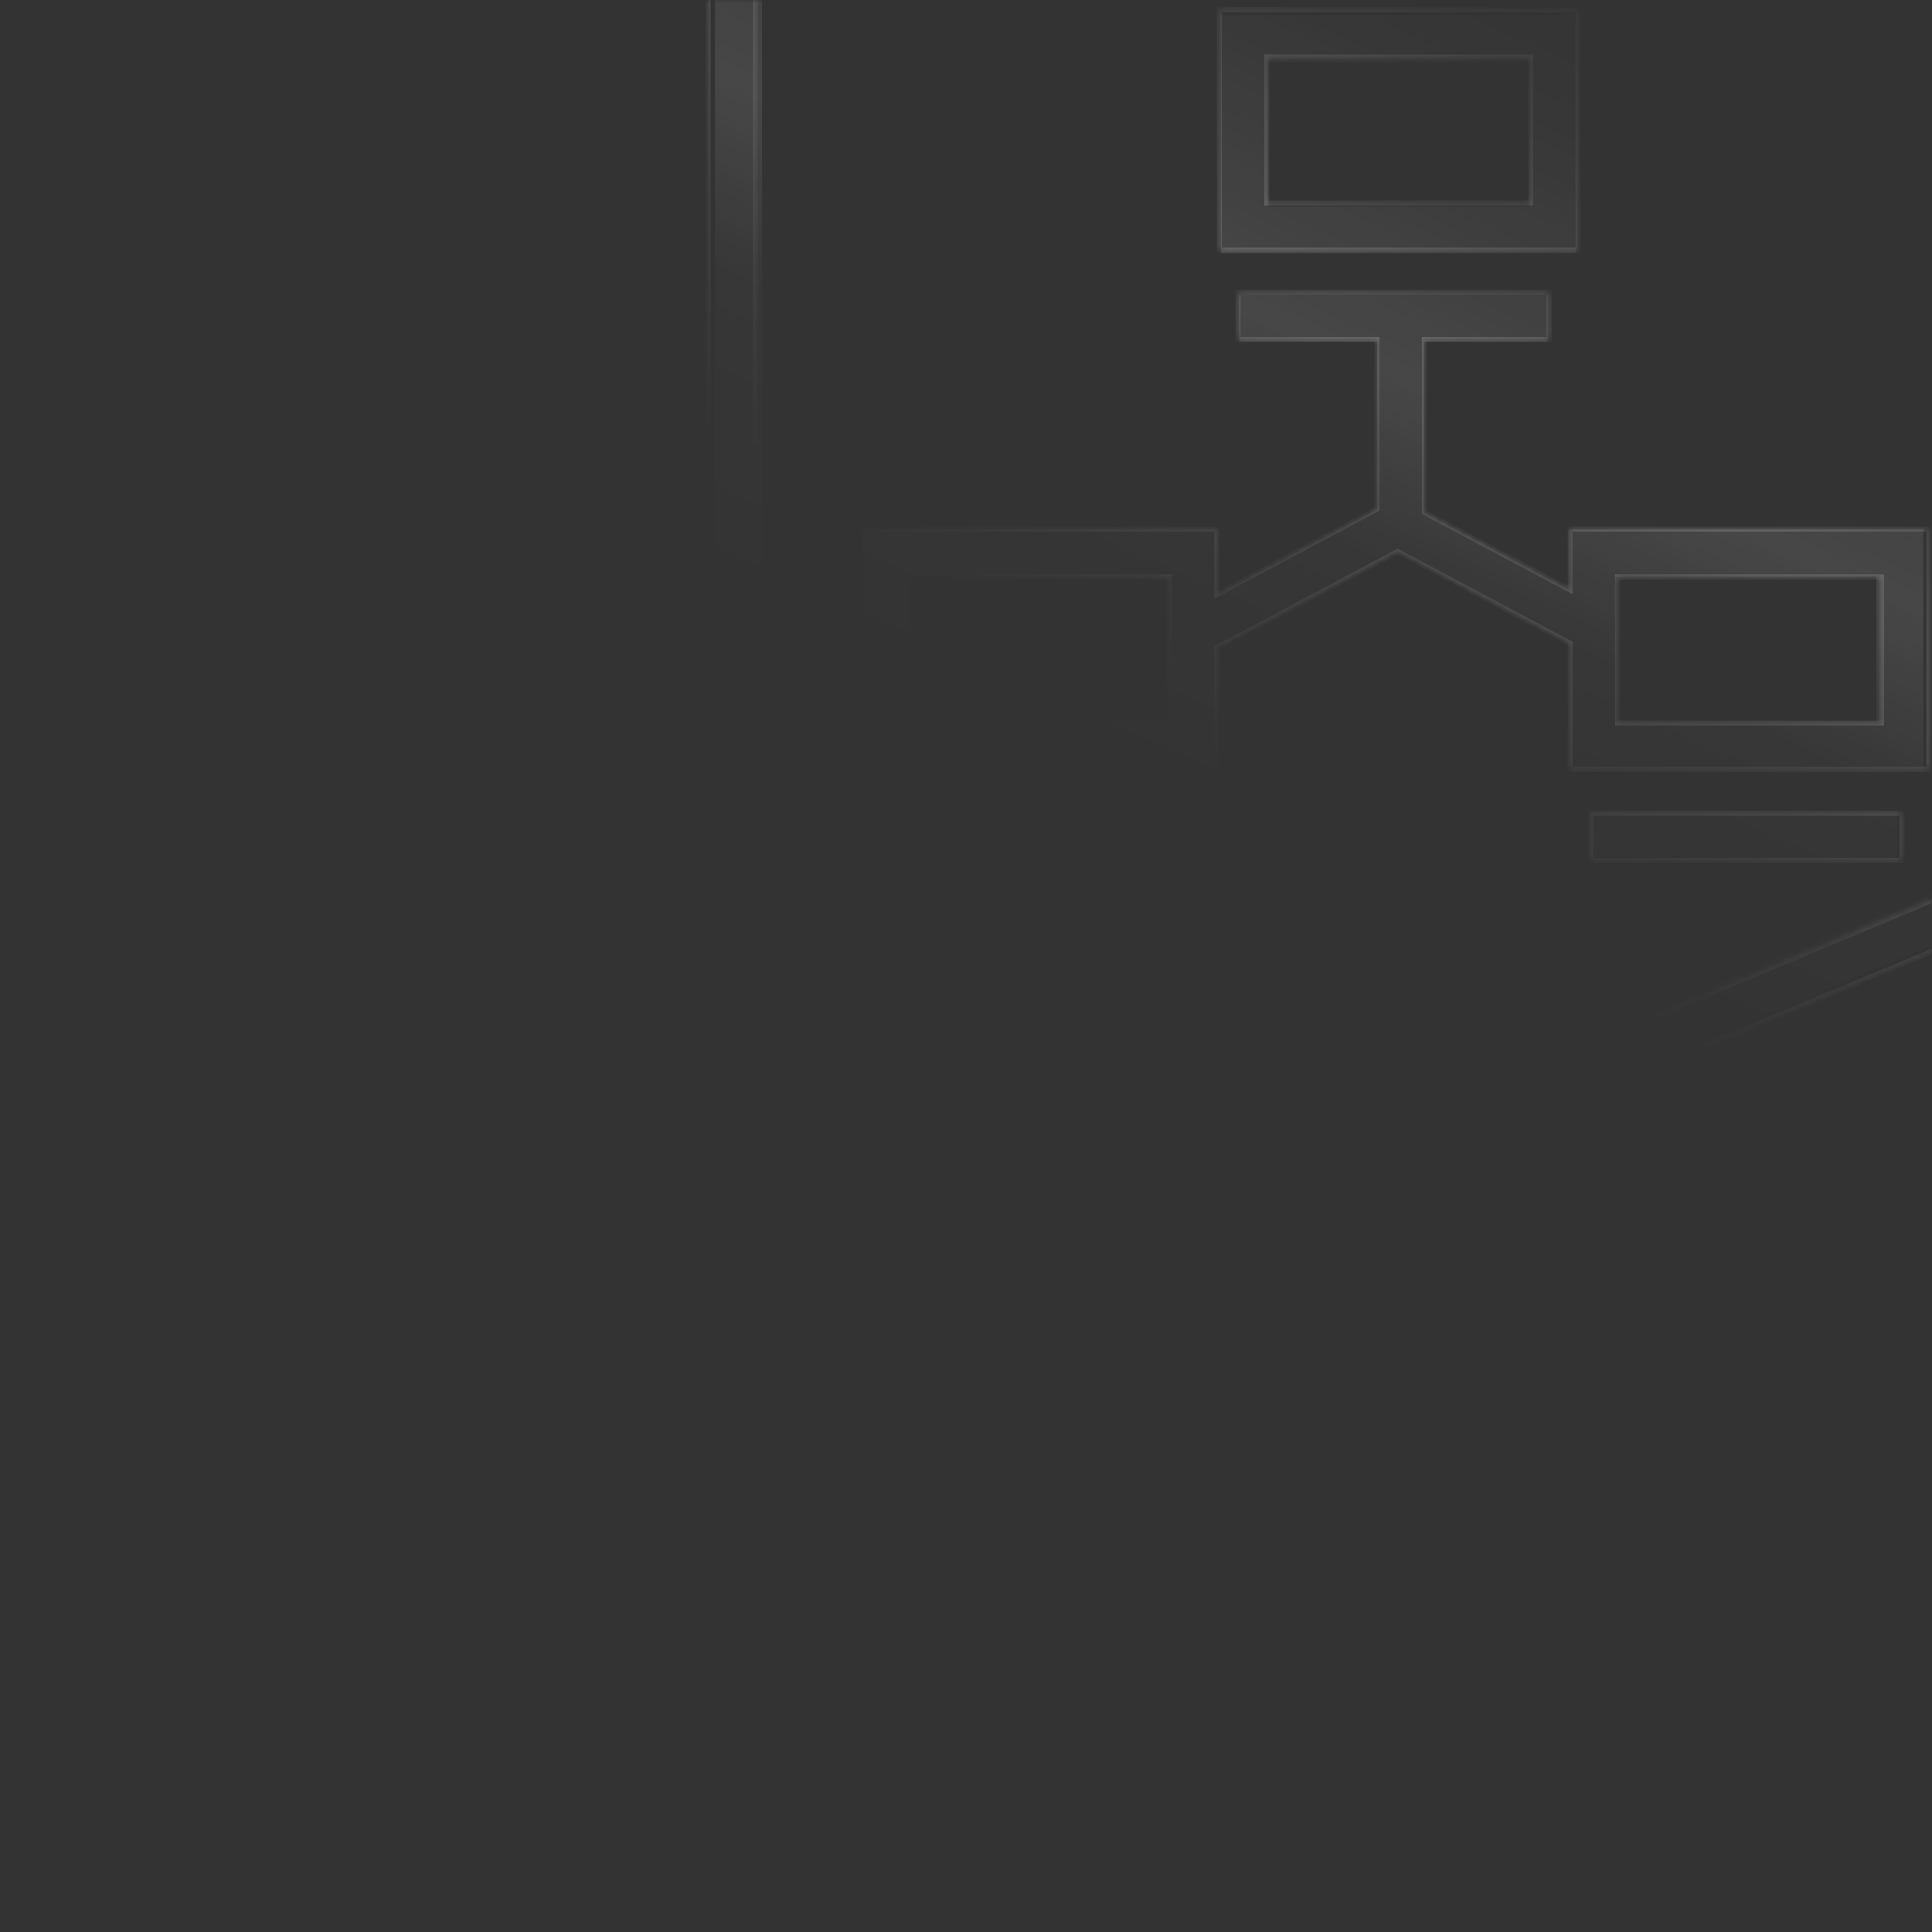 <svg width="300" height="300" viewBox="0 0 300 300" fill="none" xmlns="http://www.w3.org/2000/svg">
<rect x="0" y="0" width="300" height="300" fill="#333333" stroke="none"/>
<mask id="mask0_1785_42203" style="mask-type:luminance" maskUnits="userSpaceOnUse" x="0" y="0" width="300" height="288">
<path d="M300 0H0V288H300V0Z" fill="white"/>
</mask>
<g mask="url(#mask0_1785_42203)">
<path d="M118.333 132.927L215.566 174.112L314.332 132.909V-0.312H321.646V137.726L215.531 182L214.121 181.379L111.02 137.708V-0.312H118.333V132.927ZM186.104 125.85V133.1H138.254V125.85H186.104ZM294.536 133.1H246.686V125.85H294.536V133.1ZM240.31 53.042H221.138V79.619L243.514 91.528V82.161H298.678V119.135H243.514V99.742L217.025 85.644L189.221 100.441V119.135H134.057V82.161H189.221V92.224L213.824 79.106V53.042H192.459V45.792H240.31V53.042ZM141.37 111.972H181.907V89.532H141.37V111.972ZM250.827 111.972H291.364V89.532H250.827V111.972ZM244.771 39.319H189.607V2.346H244.771V39.319ZM196.921 32.069H237.458V9.63H196.921V32.069ZM321.487 -5.75H111V-13H321.487V-5.75Z" fill="url(#paint0_linear_1785_42203)"/>
<mask id="mask1_1785_42203" style="mask-type:luminance" maskUnits="userSpaceOnUse" x="109" y="-14" width="214" height="197">
<path d="M117.328 133.423L215.559 175.03L315.337 133.405V-1.183H322.726V138.271L215.523 183L214.099 182.372L109.939 138.254V-1.183H117.328V133.423ZM185.794 126.273V133.598H137.453V126.273H185.794ZM295.338 133.598H246.996V126.273H295.338V133.598ZM240.557 52.719H221.187V79.567L243.793 91.599V82.137H299.522V119.489H243.793V99.897L217.032 85.654L188.942 100.604V119.49H133.213V82.138H188.942V92.302L213.798 79.05V52.719H192.215V45.395H240.557V52.719ZM140.602 112.254H181.555V89.584H140.602V112.254ZM251.182 112.253H292.135V89.583H251.182V112.253ZM245.063 38.855H189.334V1.503H245.063V38.855ZM196.723 31.531H237.676V8.862H196.723V31.531ZM322.565 -6.676H109.92V-14H322.565V-6.676Z" fill="white"/>
</mask>
<g mask="url(#mask1_1785_42203)">
<path d="M117.328 133.423H116.928V133.688L117.172 133.791L117.328 133.423ZM215.559 175.03L215.403 175.399L215.557 175.464L215.713 175.399L215.559 175.03ZM315.337 133.405L315.491 133.774L315.737 133.672V133.405H315.337ZM315.337 -1.183V-1.583H314.937V-1.183H315.337ZM322.726 -1.183H323.126V-1.583H322.726V-1.183ZM322.726 138.271L322.88 138.64L323.126 138.537V138.271H322.726ZM215.523 183L215.362 183.366L215.519 183.435L215.677 183.369L215.523 183ZM214.099 182.372L214.26 182.006L214.255 182.004L214.099 182.372ZM109.939 138.254H109.539V138.519L109.783 138.622L109.939 138.254ZM109.939 -1.183V-1.583H109.539V-1.183H109.939ZM117.328 -1.183H117.728V-1.583H117.328V-1.183ZM185.794 126.273H186.194V125.873H185.794V126.273ZM185.794 133.598V133.998H186.194V133.598H185.794ZM137.453 133.598H137.053V133.998H137.453V133.598ZM137.453 126.273V125.873H137.053V126.273H137.453ZM295.338 133.598V133.998H295.738V133.598H295.338ZM246.996 133.598H246.596V133.998H246.996V133.598ZM246.996 126.273V125.873H246.596V126.273H246.996ZM295.338 126.273H295.738V125.873H295.338V126.273ZM240.557 52.719V53.119H240.957V52.719H240.557ZM221.187 52.719V52.319H220.787V52.719H221.187ZM221.187 79.567H220.787V79.808L220.999 79.921L221.187 79.567ZM243.793 91.599L243.605 91.952L244.193 92.265V91.599H243.793ZM243.793 82.137V81.737H243.393V82.137H243.793ZM299.522 82.137H299.922V81.737H299.522V82.137ZM299.522 119.489V119.889H299.922V119.489H299.522ZM243.793 119.489H243.393V119.889H243.793V119.489ZM243.793 99.898H244.193V99.657L243.981 99.544L243.793 99.898ZM217.032 85.654L217.22 85.301L217.032 85.201L216.844 85.301L217.032 85.654ZM188.942 100.604L188.754 100.251L188.542 100.364V100.604H188.942ZM188.942 119.49V119.89H189.342V119.49H188.942ZM133.213 119.49H132.813V119.89H133.213V119.49ZM133.213 82.138V81.738H132.813V82.138H133.213ZM188.942 82.138H189.342V81.738H188.942V82.138ZM188.942 92.302H188.542V92.968L189.131 92.655L188.942 92.302ZM213.798 79.05L213.986 79.403L214.198 79.29V79.05H213.798ZM213.798 52.719H214.198V52.319H213.798V52.719ZM192.215 52.719H191.815V53.119H192.215V52.719ZM192.215 45.395V44.995H191.815V45.395H192.215ZM240.557 45.395H240.957V44.995H240.557V45.395ZM140.602 112.254H140.202V112.654H140.602V112.254ZM181.555 112.254V112.654H181.955V112.254H181.555ZM181.555 89.584H181.955V89.184H181.555V89.584ZM140.602 89.584V89.184H140.202V89.584H140.602ZM251.182 112.253H250.782V112.653H251.182V112.253ZM292.135 112.253V112.653H292.535V112.253H292.135ZM292.135 89.583H292.535V89.183H292.135V89.583ZM251.182 89.583V89.183H250.782V89.583H251.182ZM245.063 38.856V39.256H245.463V38.856H245.063ZM189.334 38.856H188.934V39.256H189.334V38.856ZM189.334 1.503V1.103H188.934V1.503H189.334ZM245.063 1.503H245.463V1.103H245.063V1.503ZM196.723 31.531H196.323V31.931H196.723V31.531ZM237.676 31.531V31.931H238.076V31.531H237.676ZM237.676 8.862H238.076V8.462H237.676V8.862ZM196.723 8.862V8.462H196.323V8.862H196.723ZM322.565 -6.676V-6.276H322.965V-6.676H322.565ZM109.92 -6.676H109.52V-6.276H109.92V-6.676ZM109.92 -14V-14.4H109.52V-14H109.92ZM322.565 -14H322.965V-14.4H322.565V-14ZM117.328 133.423L117.172 133.791L215.403 175.399L215.559 175.03L215.715 174.662L117.484 133.055L117.328 133.423ZM215.559 175.03L215.713 175.399L315.491 133.774L315.337 133.405L315.183 133.036L215.405 174.661L215.559 175.03ZM315.337 133.405H315.737V-1.183H315.337H314.937V133.405H315.337ZM315.337 -1.183V-0.783H322.726V-1.183V-1.583H315.337V-1.183ZM322.726 -1.183H322.326V138.271H322.726H323.126V-1.183H322.726ZM322.726 138.271L322.572 137.901L215.369 182.631L215.523 183L215.677 183.369L322.88 138.64L322.726 138.271ZM215.523 183L215.685 182.634L214.26 182.006L214.099 182.372L213.937 182.738L215.362 183.366L215.523 183ZM214.099 182.372L214.255 182.004L110.095 137.886L109.939 138.254L109.783 138.622L213.943 182.74L214.099 182.372ZM109.939 138.254H110.339V-1.183H109.939H109.539V138.254H109.939ZM109.939 -1.183V-0.783H117.328V-1.183V-1.583H109.939V-1.183ZM117.328 -1.183H116.928V133.423H117.328H117.728V-1.183H117.328ZM185.794 126.273H185.394V133.598H185.794H186.194V126.273H185.794ZM185.794 133.598V133.198H137.453V133.598V133.998H185.794V133.598ZM137.453 133.598H137.853V126.273H137.453H137.053V133.598H137.453ZM137.453 126.273V126.673H185.794V126.273V125.873H137.453V126.273ZM295.338 133.598V133.198H246.996V133.598V133.998H295.338V133.598ZM246.996 133.598H247.396V126.273H246.996H246.596V133.598H246.996ZM246.996 126.273V126.673H295.338V126.273V125.873H246.996V126.273ZM295.338 126.273H294.938V133.598H295.338H295.738V126.273H295.338ZM240.557 52.719V52.319H221.187V52.719V53.119H240.557V52.719ZM221.187 52.719H220.787V79.567H221.187H221.587V52.719H221.187ZM221.187 79.567L220.999 79.921L243.605 91.952L243.793 91.599L243.981 91.246L221.374 79.214L221.187 79.567ZM243.793 91.599H244.193V82.137H243.793H243.393V91.599H243.793ZM243.793 82.137V82.537H299.522V82.137V81.737H243.793V82.137ZM299.522 82.137H299.122V119.489H299.522H299.922V82.137H299.522ZM299.522 119.489V119.089H243.793V119.489V119.889H299.522V119.489ZM243.793 119.489H244.193V99.898H243.793H243.393V119.489H243.793ZM243.793 99.898L243.981 99.544L217.22 85.301L217.032 85.654L216.844 86.007L243.605 100.251L243.793 99.898ZM217.032 85.654L216.844 85.301L188.754 100.251L188.942 100.604L189.13 100.958L217.22 86.007L217.032 85.654ZM188.942 100.604H188.542V119.49H188.942H189.342V100.604H188.942ZM188.942 119.49V119.09H133.213V119.49V119.89H188.942V119.49ZM133.213 119.49H133.613V82.138H133.213H132.813V119.49H133.213ZM133.213 82.138V82.538H188.942V82.138V81.738H133.213V82.138ZM188.942 82.138H188.542V92.302H188.942H189.342V82.138H188.942ZM188.942 92.302L189.131 92.655L213.986 79.403L213.798 79.05L213.61 78.697L188.754 91.949L188.942 92.302ZM213.798 79.05H214.198V52.719H213.798H213.398V79.05H213.798ZM213.798 52.719V52.319H192.215V52.719V53.119H213.798V52.719ZM192.215 52.719H192.615V45.395H192.215H191.815V52.719H192.215ZM192.215 45.395V45.795H240.557V45.395V44.995H192.215V45.395ZM240.557 45.395H240.157V52.719H240.557H240.957V45.395H240.557ZM140.602 112.254V112.654H181.555V112.254V111.854H140.602V112.254ZM181.555 112.254H181.955V89.584H181.555H181.155V112.254H181.555ZM181.555 89.584V89.184H140.602V89.584V89.984H181.555V89.584ZM140.602 89.584H140.202V112.254H140.602H141.002V89.584H140.602ZM251.182 112.253V112.653H292.135V112.253V111.853H251.182V112.253ZM292.135 112.253H292.535V89.583H292.135H291.735V112.253H292.135ZM292.135 89.583V89.183H251.182V89.583V89.983H292.135V89.583ZM251.182 89.583H250.782V112.253H251.182H251.582V89.583H251.182ZM245.063 38.856V38.456H189.334V38.856V39.256H245.063V38.856ZM189.334 38.856H189.734V1.503H189.334H188.934V38.856H189.334ZM189.334 1.503V1.903H245.063V1.503V1.103H189.334V1.503ZM245.063 1.503H244.663V38.856H245.063H245.463V1.503H245.063ZM196.723 31.531V31.931H237.676V31.531V31.131H196.723V31.531ZM237.676 31.531H238.076V8.862H237.676H237.276V31.531H237.676ZM237.676 8.862V8.462H196.723V8.862V9.262H237.676V8.862ZM196.723 8.862H196.323V31.531H196.723H197.123V8.862H196.723ZM322.565 -6.676V-7.076H109.92V-6.676V-6.276H322.565V-6.676ZM109.92 -6.676H110.32V-14H109.92H109.52V-6.676H109.92ZM109.92 -14V-13.6H322.565V-14V-14.4H109.92V-14ZM322.565 -14H322.165V-6.676H322.565H322.965V-14H322.565Z" fill="url(#paint1_linear_1785_42203)"/>
</g>
</g>
<defs>
<linearGradient id="paint0_linear_1785_42203" x1="267.037" y1="-3.581" x2="206.757" y2="132.095" gradientUnits="userSpaceOnUse">
<stop stop-color="white" stop-opacity="0"/>
<stop offset="0.212" stop-color="white" stop-opacity="0.02"/>
<stop offset="0.518" stop-color="white" stop-opacity="0.1"/>
<stop offset="0.705" stop-color="white" stop-opacity="0.02"/>
<stop offset="1" stop-color="white" stop-opacity="0"/>
</linearGradient>
<linearGradient id="paint1_linear_1785_42203" x1="268.017" y1="1.283" x2="193.844" y2="120.727" gradientUnits="userSpaceOnUse">
<stop stop-color="white" stop-opacity="0"/>
<stop offset="0.493" stop-color="white" stop-opacity="0.2"/>
<stop offset="1" stop-color="white" stop-opacity="0"/>
</linearGradient>
</defs>
</svg>
